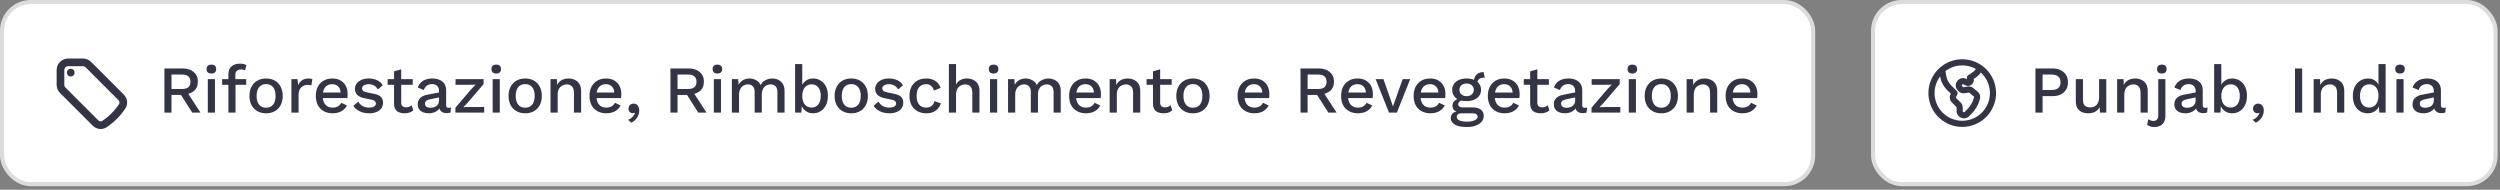 <svg width="448" height="34" viewBox="0 0 448 34" fill="none" xmlns="http://www.w3.org/2000/svg">
<rect x="0" y="0" width="448" height="34" fill="#808080" stroke="none"/>
<rect x="0.367" y="0.367" width="324.551" height="32.633" rx="5.143" fill="white"/>
<rect x="0.367" y="0.367" width="324.551" height="32.633" rx="5.143" stroke="#DCDCDC" stroke-width="0.735"/>
<path d="M14.858 11.174H12.214C11.849 11.174 11.499 11.319 11.24 11.577C10.982 11.836 10.837 12.186 10.837 12.551V15.195C10.837 15.561 10.982 15.912 11.24 16.169L17.106 22.035C17.534 22.463 18.196 22.569 18.703 22.237C19.977 21.403 21.066 20.314 21.9 19.04C22.232 18.533 22.126 17.871 21.698 17.443L15.833 11.578C15.705 11.45 15.553 11.348 15.386 11.279C15.219 11.21 15.039 11.174 14.858 11.174Z" stroke="#343447" stroke-width="1.378" stroke-linecap="round" stroke-linejoin="round"/>
<path d="M12.674 13.01H12.679V13.015H12.674V13.01Z" stroke="#343447" stroke-width="1.378" stroke-linecap="round" stroke-linejoin="round"/>
<path d="M32.69 12.264C33.538 12.264 34.21 12.476 34.706 12.9C35.21 13.324 35.462 13.896 35.462 14.616C35.462 15.36 35.21 15.936 34.706 16.344C34.21 16.744 33.538 16.944 32.69 16.944L32.57 17.016H30.734V20.184H29.462V12.264H32.69ZM32.594 15.948C33.114 15.948 33.498 15.844 33.746 15.636C34.002 15.42 34.13 15.092 34.13 14.652C34.13 14.22 34.002 13.896 33.746 13.68C33.498 13.464 33.114 13.356 32.594 13.356H30.734V15.948H32.594ZM33.35 16.212L35.93 20.184H34.454L32.246 16.716L33.35 16.212ZM37.886 13.176C37.606 13.176 37.39 13.108 37.238 12.972C37.094 12.828 37.022 12.628 37.022 12.372C37.022 12.116 37.094 11.92 37.238 11.784C37.39 11.648 37.606 11.58 37.886 11.58C38.158 11.58 38.366 11.648 38.51 11.784C38.662 11.92 38.738 12.116 38.738 12.372C38.738 12.628 38.662 12.828 38.51 12.972C38.366 13.108 38.158 13.176 37.886 13.176ZM38.522 14.184V20.184H37.238V14.184H38.522ZM43.015 11.4C43.263 11.4 43.487 11.428 43.687 11.484C43.895 11.532 44.051 11.6 44.155 11.688L43.915 12.612C43.827 12.556 43.727 12.516 43.615 12.492C43.503 12.46 43.375 12.444 43.231 12.444C42.903 12.444 42.643 12.52 42.451 12.672C42.267 12.824 42.175 13.072 42.175 13.416V14.292L42.211 14.616V20.184H40.927V13.32C40.927 13.016 40.971 12.744 41.059 12.504C41.155 12.264 41.295 12.064 41.479 11.904C41.663 11.736 41.883 11.612 42.139 11.532C42.403 11.444 42.695 11.4 43.015 11.4ZM44.119 14.184V15.192H39.799V14.184H44.119ZM47.691 14.064C48.275 14.064 48.791 14.188 49.239 14.436C49.687 14.684 50.035 15.044 50.282 15.516C50.538 15.98 50.666 16.536 50.666 17.184C50.666 17.832 50.538 18.392 50.282 18.864C50.035 19.328 49.687 19.684 49.239 19.932C48.791 20.18 48.275 20.304 47.691 20.304C47.106 20.304 46.59 20.18 46.142 19.932C45.694 19.684 45.343 19.328 45.087 18.864C44.831 18.392 44.703 17.832 44.703 17.184C44.703 16.536 44.831 15.98 45.087 15.516C45.343 15.044 45.694 14.684 46.142 14.436C46.59 14.188 47.106 14.064 47.691 14.064ZM47.691 15.072C47.331 15.072 47.023 15.156 46.767 15.324C46.519 15.484 46.327 15.72 46.191 16.032C46.054 16.344 45.986 16.728 45.986 17.184C45.986 17.632 46.054 18.016 46.191 18.336C46.327 18.648 46.519 18.888 46.767 19.056C47.023 19.216 47.331 19.296 47.691 19.296C48.05 19.296 48.355 19.216 48.602 19.056C48.85 18.888 49.042 18.648 49.178 18.336C49.315 18.016 49.383 17.632 49.383 17.184C49.383 16.728 49.315 16.344 49.178 16.032C49.042 15.72 48.85 15.484 48.602 15.324C48.355 15.156 48.05 15.072 47.691 15.072ZM52.222 20.184V14.184H53.314L53.434 15.264C53.594 14.872 53.83 14.576 54.142 14.376C54.462 14.168 54.854 14.064 55.318 14.064C55.438 14.064 55.558 14.076 55.678 14.1C55.798 14.116 55.898 14.144 55.978 14.184L55.798 15.312C55.71 15.28 55.61 15.256 55.498 15.24C55.394 15.216 55.25 15.204 55.066 15.204C54.818 15.204 54.574 15.272 54.334 15.408C54.094 15.536 53.894 15.732 53.734 15.996C53.582 16.26 53.506 16.596 53.506 17.004V20.184H52.222ZM59.618 20.304C59.018 20.304 58.49 20.18 58.034 19.932C57.578 19.684 57.222 19.328 56.966 18.864C56.718 18.392 56.594 17.832 56.594 17.184C56.594 16.536 56.718 15.98 56.966 15.516C57.222 15.044 57.574 14.684 58.022 14.436C58.47 14.188 58.978 14.064 59.546 14.064C60.13 14.064 60.626 14.184 61.034 14.424C61.442 14.664 61.754 14.992 61.97 15.408C62.186 15.824 62.294 16.296 62.294 16.824C62.294 16.968 62.29 17.104 62.282 17.232C62.274 17.36 62.262 17.472 62.246 17.568H57.422V16.584H61.682L61.046 16.776C61.046 16.232 60.91 15.816 60.638 15.528C60.366 15.232 59.994 15.084 59.522 15.084C59.178 15.084 58.878 15.164 58.622 15.324C58.366 15.484 58.17 15.724 58.034 16.044C57.898 16.356 57.83 16.74 57.83 17.196C57.83 17.644 57.902 18.024 58.046 18.336C58.19 18.648 58.394 18.884 58.658 19.044C58.922 19.204 59.234 19.284 59.594 19.284C59.994 19.284 60.318 19.208 60.566 19.056C60.814 18.904 61.01 18.692 61.154 18.42L62.174 18.9C62.03 19.188 61.834 19.44 61.586 19.656C61.346 19.864 61.058 20.024 60.722 20.136C60.386 20.248 60.018 20.304 59.618 20.304ZM66.136 20.304C65.536 20.304 64.988 20.188 64.492 19.956C63.996 19.724 63.604 19.396 63.316 18.972L64.204 18.204C64.38 18.532 64.632 18.796 64.96 18.996C65.296 19.188 65.696 19.284 66.16 19.284C66.528 19.284 66.82 19.22 67.036 19.092C67.252 18.964 67.36 18.784 67.36 18.552C67.36 18.4 67.308 18.268 67.204 18.156C67.108 18.036 66.92 17.944 66.64 17.88L65.38 17.616C64.74 17.488 64.284 17.284 64.012 17.004C63.74 16.716 63.604 16.352 63.604 15.912C63.604 15.584 63.7 15.28 63.892 15C64.084 14.72 64.364 14.496 64.732 14.328C65.108 14.152 65.556 14.064 66.076 14.064C66.676 14.064 67.188 14.172 67.612 14.388C68.036 14.596 68.36 14.896 68.584 15.288L67.696 16.032C67.544 15.712 67.32 15.476 67.024 15.324C66.728 15.164 66.42 15.084 66.1 15.084C65.844 15.084 65.624 15.116 65.44 15.18C65.256 15.244 65.116 15.332 65.02 15.444C64.924 15.556 64.876 15.688 64.876 15.84C64.876 16 64.936 16.14 65.056 16.26C65.176 16.38 65.392 16.472 65.704 16.536L67.072 16.824C67.648 16.936 68.052 17.128 68.284 17.4C68.524 17.664 68.644 17.988 68.644 18.372C68.644 18.756 68.544 19.096 68.344 19.392C68.144 19.68 67.856 19.904 67.48 20.064C67.104 20.224 66.656 20.304 66.136 20.304ZM71.899 12.42V18.384C71.899 18.68 71.975 18.896 72.127 19.032C72.287 19.168 72.499 19.236 72.763 19.236C72.979 19.236 73.167 19.204 73.327 19.14C73.487 19.068 73.635 18.972 73.771 18.852L74.059 19.788C73.875 19.948 73.647 20.076 73.375 20.172C73.111 20.26 72.815 20.304 72.487 20.304C72.143 20.304 71.827 20.248 71.539 20.136C71.251 20.024 71.027 19.844 70.867 19.596C70.707 19.34 70.623 19.008 70.615 18.6V12.78L71.899 12.42ZM73.963 14.184V15.192H69.463V14.184H73.963ZM78.676 16.332C78.676 15.932 78.564 15.624 78.34 15.408C78.124 15.184 77.824 15.072 77.44 15.072C77.08 15.072 76.772 15.156 76.516 15.324C76.26 15.492 76.072 15.764 75.952 16.14L74.872 15.684C75.024 15.196 75.32 14.804 75.76 14.508C76.208 14.212 76.784 14.064 77.488 14.064C77.968 14.064 78.392 14.144 78.76 14.304C79.128 14.456 79.416 14.688 79.624 15C79.84 15.312 79.948 15.712 79.948 16.2V18.876C79.948 19.172 80.096 19.32 80.392 19.32C80.536 19.32 80.676 19.3 80.812 19.26L80.74 20.148C80.556 20.236 80.324 20.28 80.044 20.28C79.788 20.28 79.556 20.236 79.348 20.148C79.148 20.052 78.988 19.912 78.868 19.728C78.756 19.536 78.7 19.3 78.7 19.02V18.936L78.964 18.924C78.892 19.236 78.744 19.496 78.52 19.704C78.296 19.904 78.036 20.056 77.74 20.16C77.444 20.256 77.144 20.304 76.84 20.304C76.464 20.304 76.124 20.244 75.82 20.124C75.524 20.004 75.288 19.824 75.112 19.584C74.944 19.336 74.86 19.032 74.86 18.672C74.86 18.224 75.004 17.856 75.292 17.568C75.588 17.28 76.004 17.084 76.54 16.98L78.868 16.524L78.856 17.424L77.164 17.772C76.828 17.836 76.576 17.928 76.408 18.048C76.24 18.168 76.156 18.344 76.156 18.576C76.156 18.8 76.24 18.98 76.408 19.116C76.584 19.244 76.816 19.308 77.104 19.308C77.304 19.308 77.496 19.284 77.68 19.236C77.872 19.188 78.044 19.112 78.196 19.008C78.348 18.896 78.464 18.756 78.544 18.588C78.632 18.412 78.676 18.204 78.676 17.964V16.332ZM81.608 20.184V19.296L84.512 15.912L85.244 15.168L84.2 15.192H81.632V14.184H86.66V15.072L83.756 18.456L83.036 19.2L84.176 19.176H86.768V20.184H81.608ZM88.932 13.176C88.652 13.176 88.436 13.108 88.284 12.972C88.14 12.828 88.068 12.628 88.068 12.372C88.068 12.116 88.14 11.92 88.284 11.784C88.436 11.648 88.652 11.58 88.932 11.58C89.204 11.58 89.412 11.648 89.556 11.784C89.708 11.92 89.784 12.116 89.784 12.372C89.784 12.628 89.708 12.828 89.556 12.972C89.412 13.108 89.204 13.176 88.932 13.176ZM89.568 14.184V20.184H88.284V14.184H89.568ZM94.121 14.064C94.705 14.064 95.221 14.188 95.669 14.436C96.117 14.684 96.465 15.044 96.713 15.516C96.969 15.98 97.097 16.536 97.097 17.184C97.097 17.832 96.969 18.392 96.713 18.864C96.465 19.328 96.117 19.684 95.669 19.932C95.221 20.18 94.705 20.304 94.121 20.304C93.537 20.304 93.021 20.18 92.573 19.932C92.125 19.684 91.773 19.328 91.517 18.864C91.261 18.392 91.133 17.832 91.133 17.184C91.133 16.536 91.261 15.98 91.517 15.516C91.773 15.044 92.125 14.684 92.573 14.436C93.021 14.188 93.537 14.064 94.121 14.064ZM94.121 15.072C93.761 15.072 93.453 15.156 93.197 15.324C92.949 15.484 92.757 15.72 92.621 16.032C92.485 16.344 92.417 16.728 92.417 17.184C92.417 17.632 92.485 18.016 92.621 18.336C92.757 18.648 92.949 18.888 93.197 19.056C93.453 19.216 93.761 19.296 94.121 19.296C94.481 19.296 94.785 19.216 95.033 19.056C95.281 18.888 95.473 18.648 95.609 18.336C95.745 18.016 95.813 17.632 95.813 17.184C95.813 16.728 95.745 16.344 95.609 16.032C95.473 15.72 95.281 15.484 95.033 15.324C94.785 15.156 94.481 15.072 94.121 15.072ZM98.652 20.184V14.184H99.792L99.876 15.744L99.708 15.576C99.82 15.232 99.98 14.948 100.188 14.724C100.404 14.492 100.656 14.324 100.944 14.22C101.24 14.116 101.552 14.064 101.88 14.064C102.304 14.064 102.684 14.148 103.02 14.316C103.364 14.476 103.636 14.72 103.836 15.048C104.036 15.376 104.136 15.792 104.136 16.296V20.184H102.852V16.692C102.852 16.1 102.728 15.692 102.48 15.468C102.24 15.236 101.936 15.12 101.568 15.12C101.304 15.12 101.048 15.184 100.8 15.312C100.552 15.432 100.344 15.628 100.176 15.9C100.016 16.172 99.936 16.536 99.936 16.992V20.184H98.652ZM108.662 20.304C108.062 20.304 107.534 20.18 107.078 19.932C106.622 19.684 106.266 19.328 106.01 18.864C105.762 18.392 105.638 17.832 105.638 17.184C105.638 16.536 105.762 15.98 106.01 15.516C106.266 15.044 106.618 14.684 107.066 14.436C107.514 14.188 108.022 14.064 108.59 14.064C109.174 14.064 109.67 14.184 110.078 14.424C110.486 14.664 110.798 14.992 111.014 15.408C111.23 15.824 111.338 16.296 111.338 16.824C111.338 16.968 111.334 17.104 111.326 17.232C111.318 17.36 111.306 17.472 111.29 17.568H106.466V16.584H110.726L110.09 16.776C110.09 16.232 109.954 15.816 109.682 15.528C109.41 15.232 109.038 15.084 108.566 15.084C108.222 15.084 107.922 15.164 107.666 15.324C107.41 15.484 107.214 15.724 107.078 16.044C106.942 16.356 106.874 16.74 106.874 17.196C106.874 17.644 106.946 18.024 107.09 18.336C107.234 18.648 107.438 18.884 107.702 19.044C107.966 19.204 108.278 19.284 108.638 19.284C109.038 19.284 109.362 19.208 109.61 19.056C109.858 18.904 110.054 18.692 110.198 18.42L111.218 18.9C111.074 19.188 110.878 19.44 110.63 19.656C110.39 19.864 110.102 20.024 109.766 20.136C109.43 20.248 109.062 20.304 108.662 20.304ZM113.535 18.564C113.759 18.564 113.943 18.62 114.087 18.732C114.239 18.836 114.355 18.984 114.435 19.176C114.515 19.36 114.555 19.572 114.555 19.812C114.555 20.108 114.499 20.392 114.387 20.664C114.275 20.944 114.111 21.196 113.895 21.42C113.687 21.652 113.435 21.84 113.139 21.984L112.539 21.468C112.755 21.388 112.947 21.284 113.115 21.156C113.283 21.028 113.423 20.884 113.535 20.724C113.655 20.564 113.739 20.4 113.787 20.232L113.739 20.208C113.699 20.232 113.651 20.252 113.595 20.268C113.547 20.284 113.475 20.292 113.379 20.292C113.267 20.292 113.151 20.26 113.031 20.196C112.919 20.14 112.823 20.052 112.743 19.932C112.663 19.812 112.623 19.656 112.623 19.464C112.623 19.288 112.663 19.132 112.743 18.996C112.831 18.86 112.943 18.756 113.079 18.684C113.215 18.604 113.367 18.564 113.535 18.564ZM123.371 12.264C124.219 12.264 124.891 12.476 125.387 12.9C125.891 13.324 126.143 13.896 126.143 14.616C126.143 15.36 125.891 15.936 125.387 16.344C124.891 16.744 124.219 16.944 123.371 16.944L123.251 17.016H121.415V20.184H120.143V12.264H123.371ZM123.275 15.948C123.795 15.948 124.179 15.844 124.427 15.636C124.683 15.42 124.811 15.092 124.811 14.652C124.811 14.22 124.683 13.896 124.427 13.68C124.179 13.464 123.795 13.356 123.275 13.356H121.415V15.948H123.275ZM124.031 16.212L126.611 20.184H125.135L122.927 16.716L124.031 16.212ZM128.566 13.176C128.286 13.176 128.07 13.108 127.918 12.972C127.774 12.828 127.702 12.628 127.702 12.372C127.702 12.116 127.774 11.92 127.918 11.784C128.07 11.648 128.286 11.58 128.566 11.58C128.838 11.58 129.046 11.648 129.19 11.784C129.342 11.92 129.418 12.116 129.418 12.372C129.418 12.628 129.342 12.828 129.19 12.972C129.046 13.108 128.838 13.176 128.566 13.176ZM129.202 14.184V20.184H127.918V14.184H129.202ZM131.151 20.184V14.184H132.291L132.351 15.192C132.559 14.808 132.835 14.524 133.179 14.34C133.531 14.156 133.903 14.064 134.295 14.064C134.727 14.064 135.123 14.164 135.483 14.364C135.851 14.556 136.127 14.848 136.311 15.24C136.439 14.976 136.615 14.756 136.839 14.58C137.063 14.404 137.311 14.276 137.583 14.196C137.855 14.108 138.123 14.064 138.387 14.064C138.771 14.064 139.131 14.144 139.467 14.304C139.803 14.464 140.075 14.708 140.283 15.036C140.491 15.364 140.595 15.784 140.595 16.296V20.184H139.311V16.5C139.311 16.012 139.195 15.66 138.963 15.444C138.731 15.228 138.435 15.12 138.075 15.12C137.795 15.12 137.535 15.188 137.295 15.324C137.063 15.46 136.875 15.664 136.731 15.936C136.587 16.2 136.515 16.528 136.515 16.92V20.184H135.231V16.5C135.231 16.012 135.115 15.66 134.883 15.444C134.651 15.228 134.355 15.12 133.995 15.12C133.755 15.12 133.515 15.184 133.275 15.312C133.035 15.44 132.835 15.64 132.675 15.912C132.515 16.184 132.435 16.544 132.435 16.992V20.184H131.151ZM145.698 20.304C145.346 20.304 145.022 20.236 144.726 20.1C144.438 19.964 144.194 19.776 143.994 19.536C143.794 19.288 143.646 19.012 143.55 18.708L143.706 18.504L143.61 20.184H142.482V11.484H143.766V15.696L143.622 15.492C143.774 15.076 144.034 14.736 144.402 14.472C144.77 14.2 145.214 14.064 145.734 14.064C146.214 14.064 146.654 14.188 147.054 14.436C147.462 14.684 147.782 15.04 148.014 15.504C148.246 15.968 148.362 16.532 148.362 17.196C148.362 17.844 148.242 18.4 148.002 18.864C147.77 19.328 147.45 19.684 147.042 19.932C146.642 20.18 146.194 20.304 145.698 20.304ZM145.422 19.272C145.942 19.272 146.346 19.088 146.634 18.72C146.93 18.344 147.078 17.832 147.078 17.184C147.078 16.536 146.934 16.028 146.646 15.66C146.358 15.292 145.954 15.108 145.434 15.108C145.098 15.108 144.806 15.196 144.558 15.372C144.31 15.54 144.114 15.78 143.97 16.092C143.834 16.404 143.766 16.776 143.766 17.208C143.766 17.632 143.834 18 143.97 18.312C144.106 18.616 144.298 18.852 144.546 19.02C144.802 19.188 145.094 19.272 145.422 19.272ZM152.549 14.064C153.133 14.064 153.649 14.188 154.097 14.436C154.545 14.684 154.893 15.044 155.141 15.516C155.397 15.98 155.525 16.536 155.525 17.184C155.525 17.832 155.397 18.392 155.141 18.864C154.893 19.328 154.545 19.684 154.097 19.932C153.649 20.18 153.133 20.304 152.549 20.304C151.965 20.304 151.449 20.18 151.001 19.932C150.553 19.684 150.201 19.328 149.945 18.864C149.689 18.392 149.561 17.832 149.561 17.184C149.561 16.536 149.689 15.98 149.945 15.516C150.201 15.044 150.553 14.684 151.001 14.436C151.449 14.188 151.965 14.064 152.549 14.064ZM152.549 15.072C152.189 15.072 151.881 15.156 151.625 15.324C151.377 15.484 151.185 15.72 151.049 16.032C150.913 16.344 150.845 16.728 150.845 17.184C150.845 17.632 150.913 18.016 151.049 18.336C151.185 18.648 151.377 18.888 151.625 19.056C151.881 19.216 152.189 19.296 152.549 19.296C152.909 19.296 153.213 19.216 153.461 19.056C153.709 18.888 153.901 18.648 154.037 18.336C154.173 18.016 154.241 17.632 154.241 17.184C154.241 16.728 154.173 16.344 154.037 16.032C153.901 15.72 153.709 15.484 153.461 15.324C153.213 15.156 152.909 15.072 152.549 15.072ZM159.361 20.304C158.761 20.304 158.213 20.188 157.717 19.956C157.221 19.724 156.829 19.396 156.541 18.972L157.429 18.204C157.605 18.532 157.857 18.796 158.185 18.996C158.521 19.188 158.921 19.284 159.385 19.284C159.753 19.284 160.045 19.22 160.261 19.092C160.477 18.964 160.585 18.784 160.585 18.552C160.585 18.4 160.533 18.268 160.429 18.156C160.333 18.036 160.145 17.944 159.865 17.88L158.605 17.616C157.965 17.488 157.509 17.284 157.237 17.004C156.965 16.716 156.829 16.352 156.829 15.912C156.829 15.584 156.925 15.28 157.117 15C157.309 14.72 157.589 14.496 157.957 14.328C158.333 14.152 158.781 14.064 159.301 14.064C159.901 14.064 160.413 14.172 160.837 14.388C161.261 14.596 161.585 14.896 161.809 15.288L160.921 16.032C160.769 15.712 160.545 15.476 160.249 15.324C159.953 15.164 159.645 15.084 159.325 15.084C159.069 15.084 158.849 15.116 158.665 15.18C158.481 15.244 158.341 15.332 158.245 15.444C158.149 15.556 158.101 15.688 158.101 15.84C158.101 16 158.161 16.14 158.281 16.26C158.401 16.38 158.617 16.472 158.929 16.536L160.297 16.824C160.873 16.936 161.277 17.128 161.509 17.4C161.749 17.664 161.869 17.988 161.869 18.372C161.869 18.756 161.769 19.096 161.569 19.392C161.369 19.68 161.081 19.904 160.705 20.064C160.329 20.224 159.881 20.304 159.361 20.304ZM165.953 14.064C166.433 14.064 166.841 14.136 167.177 14.28C167.521 14.416 167.809 14.612 168.041 14.868C168.273 15.124 168.449 15.416 168.569 15.744L167.357 16.224C167.253 15.856 167.085 15.576 166.853 15.384C166.629 15.184 166.333 15.084 165.965 15.084C165.605 15.084 165.297 15.168 165.041 15.336C164.785 15.496 164.589 15.732 164.453 16.044C164.325 16.356 164.261 16.74 164.261 17.196C164.261 17.644 164.329 18.024 164.465 18.336C164.601 18.648 164.797 18.884 165.053 19.044C165.309 19.204 165.613 19.284 165.965 19.284C166.237 19.284 166.473 19.24 166.673 19.152C166.873 19.056 167.037 18.924 167.165 18.756C167.301 18.58 167.393 18.368 167.441 18.12L168.605 18.516C168.493 18.876 168.317 19.192 168.077 19.464C167.845 19.728 167.553 19.936 167.201 20.088C166.849 20.232 166.445 20.304 165.989 20.304C165.397 20.304 164.873 20.18 164.417 19.932C163.961 19.684 163.605 19.328 163.349 18.864C163.101 18.392 162.977 17.832 162.977 17.184C162.977 16.536 163.101 15.98 163.349 15.516C163.605 15.044 163.957 14.684 164.405 14.436C164.861 14.188 165.377 14.064 165.953 14.064ZM170.039 20.184V11.484H171.323V15.144C171.523 14.768 171.791 14.496 172.127 14.328C172.471 14.152 172.851 14.064 173.267 14.064C173.691 14.064 174.071 14.148 174.407 14.316C174.751 14.476 175.023 14.72 175.223 15.048C175.423 15.376 175.523 15.792 175.523 16.296V20.184H174.239V16.704C174.239 16.112 174.115 15.7 173.867 15.468C173.627 15.236 173.323 15.12 172.955 15.12C172.699 15.12 172.443 15.184 172.187 15.312C171.939 15.432 171.731 15.632 171.563 15.912C171.403 16.184 171.323 16.552 171.323 17.016V20.184H170.039ZM178.057 13.176C177.777 13.176 177.561 13.108 177.409 12.972C177.265 12.828 177.193 12.628 177.193 12.372C177.193 12.116 177.265 11.92 177.409 11.784C177.561 11.648 177.777 11.58 178.057 11.58C178.329 11.58 178.537 11.648 178.681 11.784C178.833 11.92 178.909 12.116 178.909 12.372C178.909 12.628 178.833 12.828 178.681 12.972C178.537 13.108 178.329 13.176 178.057 13.176ZM178.693 14.184V20.184H177.409V14.184H178.693ZM180.642 20.184V14.184H181.782L181.842 15.192C182.05 14.808 182.326 14.524 182.67 14.34C183.022 14.156 183.394 14.064 183.786 14.064C184.218 14.064 184.614 14.164 184.974 14.364C185.342 14.556 185.618 14.848 185.802 15.24C185.93 14.976 186.106 14.756 186.33 14.58C186.554 14.404 186.802 14.276 187.074 14.196C187.346 14.108 187.614 14.064 187.878 14.064C188.262 14.064 188.622 14.144 188.958 14.304C189.294 14.464 189.566 14.708 189.774 15.036C189.982 15.364 190.086 15.784 190.086 16.296V20.184H188.802V16.5C188.802 16.012 188.686 15.66 188.454 15.444C188.222 15.228 187.926 15.12 187.566 15.12C187.286 15.12 187.026 15.188 186.786 15.324C186.554 15.46 186.366 15.664 186.222 15.936C186.078 16.2 186.006 16.528 186.006 16.92V20.184H184.722V16.5C184.722 16.012 184.606 15.66 184.374 15.444C184.142 15.228 183.846 15.12 183.486 15.12C183.246 15.12 183.006 15.184 182.766 15.312C182.526 15.44 182.326 15.64 182.166 15.912C182.006 16.184 181.926 16.544 181.926 16.992V20.184H180.642ZM194.612 20.304C194.012 20.304 193.484 20.18 193.028 19.932C192.572 19.684 192.216 19.328 191.96 18.864C191.712 18.392 191.588 17.832 191.588 17.184C191.588 16.536 191.712 15.98 191.96 15.516C192.216 15.044 192.568 14.684 193.016 14.436C193.464 14.188 193.972 14.064 194.54 14.064C195.124 14.064 195.62 14.184 196.028 14.424C196.436 14.664 196.748 14.992 196.964 15.408C197.18 15.824 197.288 16.296 197.288 16.824C197.288 16.968 197.284 17.104 197.276 17.232C197.268 17.36 197.256 17.472 197.24 17.568H192.416V16.584H196.676L196.04 16.776C196.04 16.232 195.904 15.816 195.632 15.528C195.36 15.232 194.988 15.084 194.516 15.084C194.172 15.084 193.872 15.164 193.616 15.324C193.36 15.484 193.164 15.724 193.028 16.044C192.892 16.356 192.824 16.74 192.824 17.196C192.824 17.644 192.896 18.024 193.04 18.336C193.184 18.648 193.388 18.884 193.652 19.044C193.916 19.204 194.228 19.284 194.588 19.284C194.988 19.284 195.312 19.208 195.56 19.056C195.808 18.904 196.004 18.692 196.148 18.42L197.168 18.9C197.024 19.188 196.828 19.44 196.58 19.656C196.34 19.864 196.052 20.024 195.716 20.136C195.38 20.248 195.012 20.304 194.612 20.304ZM198.85 20.184V14.184H199.99L200.074 15.744L199.906 15.576C200.018 15.232 200.178 14.948 200.386 14.724C200.602 14.492 200.854 14.324 201.142 14.22C201.438 14.116 201.75 14.064 202.078 14.064C202.502 14.064 202.882 14.148 203.218 14.316C203.562 14.476 203.834 14.72 204.034 15.048C204.234 15.376 204.334 15.792 204.334 16.296V20.184H203.05V16.692C203.05 16.1 202.926 15.692 202.678 15.468C202.438 15.236 202.134 15.12 201.766 15.12C201.502 15.12 201.246 15.184 200.998 15.312C200.75 15.432 200.542 15.628 200.374 15.9C200.214 16.172 200.134 16.536 200.134 16.992V20.184H198.85ZM207.901 12.42V18.384C207.901 18.68 207.977 18.896 208.129 19.032C208.289 19.168 208.501 19.236 208.765 19.236C208.981 19.236 209.169 19.204 209.329 19.14C209.489 19.068 209.637 18.972 209.773 18.852L210.061 19.788C209.877 19.948 209.649 20.076 209.377 20.172C209.113 20.26 208.817 20.304 208.489 20.304C208.145 20.304 207.829 20.248 207.541 20.136C207.253 20.024 207.029 19.844 206.869 19.596C206.709 19.34 206.625 19.008 206.617 18.6V12.78L207.901 12.42ZM209.965 14.184V15.192H205.465V14.184H209.965ZM213.779 14.064C214.363 14.064 214.879 14.188 215.327 14.436C215.775 14.684 216.123 15.044 216.371 15.516C216.627 15.98 216.755 16.536 216.755 17.184C216.755 17.832 216.627 18.392 216.371 18.864C216.123 19.328 215.775 19.684 215.327 19.932C214.879 20.18 214.363 20.304 213.779 20.304C213.195 20.304 212.679 20.18 212.231 19.932C211.783 19.684 211.431 19.328 211.175 18.864C210.919 18.392 210.791 17.832 210.791 17.184C210.791 16.536 210.919 15.98 211.175 15.516C211.431 15.044 211.783 14.684 212.231 14.436C212.679 14.188 213.195 14.064 213.779 14.064ZM213.779 15.072C213.419 15.072 213.111 15.156 212.855 15.324C212.607 15.484 212.415 15.72 212.279 16.032C212.143 16.344 212.075 16.728 212.075 17.184C212.075 17.632 212.143 18.016 212.279 18.336C212.415 18.648 212.607 18.888 212.855 19.056C213.111 19.216 213.419 19.296 213.779 19.296C214.139 19.296 214.443 19.216 214.691 19.056C214.939 18.888 215.131 18.648 215.267 18.336C215.403 18.016 215.471 17.632 215.471 17.184C215.471 16.728 215.403 16.344 215.267 16.032C215.131 15.72 214.939 15.484 214.691 15.324C214.443 15.156 214.139 15.072 213.779 15.072ZM224.793 20.304C224.193 20.304 223.665 20.18 223.209 19.932C222.753 19.684 222.397 19.328 222.141 18.864C221.893 18.392 221.769 17.832 221.769 17.184C221.769 16.536 221.893 15.98 222.141 15.516C222.397 15.044 222.749 14.684 223.197 14.436C223.645 14.188 224.153 14.064 224.721 14.064C225.305 14.064 225.801 14.184 226.209 14.424C226.617 14.664 226.929 14.992 227.145 15.408C227.361 15.824 227.469 16.296 227.469 16.824C227.469 16.968 227.465 17.104 227.457 17.232C227.449 17.36 227.437 17.472 227.421 17.568H222.597V16.584H226.857L226.221 16.776C226.221 16.232 226.085 15.816 225.813 15.528C225.541 15.232 225.169 15.084 224.697 15.084C224.353 15.084 224.053 15.164 223.797 15.324C223.541 15.484 223.345 15.724 223.209 16.044C223.073 16.356 223.005 16.74 223.005 17.196C223.005 17.644 223.077 18.024 223.221 18.336C223.365 18.648 223.569 18.884 223.833 19.044C224.097 19.204 224.409 19.284 224.769 19.284C225.169 19.284 225.493 19.208 225.741 19.056C225.989 18.904 226.185 18.692 226.329 18.42L227.349 18.9C227.205 19.188 227.009 19.44 226.761 19.656C226.521 19.864 226.233 20.024 225.897 20.136C225.561 20.248 225.193 20.304 224.793 20.304ZM236.28 12.264C237.128 12.264 237.8 12.476 238.296 12.9C238.8 13.324 239.052 13.896 239.052 14.616C239.052 15.36 238.8 15.936 238.296 16.344C237.8 16.744 237.128 16.944 236.28 16.944L236.16 17.016H234.324V20.184H233.052V12.264H236.28ZM236.184 15.948C236.704 15.948 237.088 15.844 237.336 15.636C237.592 15.42 237.72 15.092 237.72 14.652C237.72 14.22 237.592 13.896 237.336 13.68C237.088 13.464 236.704 13.356 236.184 13.356H234.324V15.948H236.184ZM236.94 16.212L239.52 20.184H238.044L235.836 16.716L236.94 16.212ZM243.351 20.304C242.751 20.304 242.223 20.18 241.767 19.932C241.311 19.684 240.955 19.328 240.699 18.864C240.451 18.392 240.327 17.832 240.327 17.184C240.327 16.536 240.451 15.98 240.699 15.516C240.955 15.044 241.307 14.684 241.755 14.436C242.203 14.188 242.711 14.064 243.279 14.064C243.863 14.064 244.359 14.184 244.767 14.424C245.175 14.664 245.487 14.992 245.703 15.408C245.919 15.824 246.027 16.296 246.027 16.824C246.027 16.968 246.023 17.104 246.015 17.232C246.007 17.36 245.995 17.472 245.979 17.568H241.155V16.584H245.415L244.779 16.776C244.779 16.232 244.643 15.816 244.371 15.528C244.099 15.232 243.727 15.084 243.255 15.084C242.911 15.084 242.611 15.164 242.355 15.324C242.099 15.484 241.903 15.724 241.767 16.044C241.631 16.356 241.563 16.74 241.563 17.196C241.563 17.644 241.635 18.024 241.779 18.336C241.923 18.648 242.127 18.884 242.391 19.044C242.655 19.204 242.967 19.284 243.327 19.284C243.727 19.284 244.051 19.208 244.299 19.056C244.547 18.904 244.743 18.692 244.887 18.42L245.907 18.9C245.763 19.188 245.567 19.44 245.319 19.656C245.079 19.864 244.791 20.024 244.455 20.136C244.119 20.248 243.751 20.304 243.351 20.304ZM251.361 14.184H252.705L250.317 20.184H248.913L246.513 14.184H247.917L249.621 19.068L251.361 14.184ZM256.344 20.304C255.744 20.304 255.216 20.18 254.76 19.932C254.304 19.684 253.948 19.328 253.692 18.864C253.444 18.392 253.32 17.832 253.32 17.184C253.32 16.536 253.444 15.98 253.692 15.516C253.948 15.044 254.3 14.684 254.748 14.436C255.196 14.188 255.704 14.064 256.272 14.064C256.856 14.064 257.352 14.184 257.76 14.424C258.168 14.664 258.48 14.992 258.696 15.408C258.912 15.824 259.02 16.296 259.02 16.824C259.02 16.968 259.016 17.104 259.008 17.232C259 17.36 258.988 17.472 258.972 17.568H254.148V16.584H258.408L257.772 16.776C257.772 16.232 257.636 15.816 257.364 15.528C257.092 15.232 256.72 15.084 256.248 15.084C255.904 15.084 255.604 15.164 255.348 15.324C255.092 15.484 254.896 15.724 254.76 16.044C254.624 16.356 254.556 16.74 254.556 17.196C254.556 17.644 254.628 18.024 254.772 18.336C254.916 18.648 255.12 18.884 255.384 19.044C255.648 19.204 255.96 19.284 256.32 19.284C256.72 19.284 257.044 19.208 257.292 19.056C257.54 18.904 257.736 18.692 257.88 18.42L258.9 18.9C258.756 19.188 258.56 19.44 258.312 19.656C258.072 19.864 257.784 20.024 257.448 20.136C257.112 20.248 256.744 20.304 256.344 20.304ZM265.862 12.924L266.066 13.932C266.042 13.932 266.018 13.932 265.994 13.932C265.97 13.924 265.946 13.92 265.922 13.92C265.538 13.92 265.246 14.004 265.046 14.172C264.846 14.332 264.746 14.568 264.746 14.88L264.122 14.592C264.122 14.272 264.19 13.988 264.326 13.74C264.462 13.484 264.654 13.284 264.902 13.14C265.158 12.996 265.446 12.924 265.766 12.924C265.782 12.924 265.798 12.924 265.814 12.924C265.83 12.924 265.846 12.924 265.862 12.924ZM263.966 19.248C264.574 19.248 265.046 19.384 265.382 19.656C265.718 19.92 265.886 20.288 265.886 20.76C265.886 21.176 265.754 21.532 265.49 21.828C265.226 22.132 264.866 22.364 264.41 22.524C263.962 22.684 263.446 22.764 262.862 22.764C261.878 22.764 261.15 22.612 260.678 22.308C260.206 22.004 259.97 21.624 259.97 21.168C259.97 20.848 260.082 20.568 260.306 20.328C260.538 20.088 260.926 19.952 261.47 19.92L261.398 20.112C261.062 20.04 260.79 19.912 260.582 19.728C260.382 19.536 260.282 19.268 260.282 18.924C260.282 18.58 260.414 18.288 260.678 18.048C260.942 17.808 261.314 17.668 261.794 17.628L262.466 17.952H262.322C261.954 17.984 261.694 18.068 261.542 18.204C261.39 18.34 261.314 18.492 261.314 18.66C261.314 18.86 261.386 19.008 261.53 19.104C261.682 19.2 261.894 19.248 262.166 19.248H263.966ZM262.862 21.804C263.302 21.804 263.662 21.76 263.942 21.672C264.23 21.592 264.442 21.484 264.578 21.348C264.722 21.22 264.794 21.076 264.794 20.916C264.794 20.732 264.718 20.584 264.566 20.472C264.422 20.36 264.158 20.304 263.774 20.304H261.842C261.618 20.304 261.43 20.36 261.278 20.472C261.126 20.592 261.05 20.752 261.05 20.952C261.05 21.216 261.21 21.424 261.53 21.576C261.85 21.728 262.294 21.804 262.862 21.804ZM262.814 14.064C263.342 14.064 263.798 14.148 264.182 14.316C264.574 14.484 264.874 14.72 265.082 15.024C265.298 15.328 265.406 15.684 265.406 16.092C265.406 16.5 265.298 16.856 265.082 17.16C264.874 17.464 264.574 17.7 264.182 17.868C263.798 18.036 263.342 18.12 262.814 18.12C261.982 18.12 261.342 17.936 260.894 17.568C260.454 17.192 260.234 16.7 260.234 16.092C260.234 15.684 260.342 15.328 260.558 15.024C260.774 14.72 261.074 14.484 261.458 14.316C261.85 14.148 262.302 14.064 262.814 14.064ZM262.814 14.964C262.446 14.964 262.138 15.068 261.89 15.276C261.65 15.476 261.53 15.748 261.53 16.092C261.53 16.436 261.65 16.712 261.89 16.92C262.138 17.128 262.446 17.232 262.814 17.232C263.19 17.232 263.498 17.128 263.738 16.92C263.986 16.712 264.11 16.436 264.11 16.092C264.11 15.748 263.986 15.476 263.738 15.276C263.498 15.068 263.19 14.964 262.814 14.964ZM269.642 20.304C269.042 20.304 268.514 20.18 268.058 19.932C267.602 19.684 267.246 19.328 266.99 18.864C266.742 18.392 266.618 17.832 266.618 17.184C266.618 16.536 266.742 15.98 266.99 15.516C267.246 15.044 267.598 14.684 268.046 14.436C268.494 14.188 269.002 14.064 269.57 14.064C270.154 14.064 270.65 14.184 271.058 14.424C271.466 14.664 271.778 14.992 271.994 15.408C272.21 15.824 272.318 16.296 272.318 16.824C272.318 16.968 272.314 17.104 272.306 17.232C272.298 17.36 272.286 17.472 272.27 17.568H267.446V16.584H271.706L271.07 16.776C271.07 16.232 270.934 15.816 270.662 15.528C270.39 15.232 270.018 15.084 269.546 15.084C269.202 15.084 268.902 15.164 268.646 15.324C268.39 15.484 268.194 15.724 268.058 16.044C267.922 16.356 267.854 16.74 267.854 17.196C267.854 17.644 267.926 18.024 268.07 18.336C268.214 18.648 268.418 18.884 268.682 19.044C268.946 19.204 269.258 19.284 269.618 19.284C270.018 19.284 270.342 19.208 270.59 19.056C270.838 18.904 271.034 18.692 271.178 18.42L272.198 18.9C272.054 19.188 271.858 19.44 271.61 19.656C271.37 19.864 271.082 20.024 270.746 20.136C270.41 20.248 270.042 20.304 269.642 20.304ZM275.491 12.42V18.384C275.491 18.68 275.567 18.896 275.719 19.032C275.879 19.168 276.091 19.236 276.355 19.236C276.571 19.236 276.759 19.204 276.919 19.14C277.079 19.068 277.227 18.972 277.363 18.852L277.651 19.788C277.467 19.948 277.239 20.076 276.967 20.172C276.703 20.26 276.407 20.304 276.079 20.304C275.735 20.304 275.419 20.248 275.131 20.136C274.843 20.024 274.619 19.844 274.459 19.596C274.299 19.34 274.215 19.008 274.207 18.6V12.78L275.491 12.42ZM277.555 14.184V15.192H273.055V14.184H277.555ZM282.268 16.332C282.268 15.932 282.156 15.624 281.932 15.408C281.716 15.184 281.416 15.072 281.032 15.072C280.672 15.072 280.364 15.156 280.108 15.324C279.852 15.492 279.664 15.764 279.544 16.14L278.464 15.684C278.616 15.196 278.912 14.804 279.352 14.508C279.8 14.212 280.376 14.064 281.08 14.064C281.56 14.064 281.984 14.144 282.352 14.304C282.72 14.456 283.008 14.688 283.216 15C283.432 15.312 283.54 15.712 283.54 16.2V18.876C283.54 19.172 283.688 19.32 283.984 19.32C284.128 19.32 284.268 19.3 284.404 19.26L284.332 20.148C284.148 20.236 283.916 20.28 283.636 20.28C283.38 20.28 283.148 20.236 282.94 20.148C282.74 20.052 282.58 19.912 282.46 19.728C282.348 19.536 282.292 19.3 282.292 19.02V18.936L282.556 18.924C282.484 19.236 282.336 19.496 282.112 19.704C281.888 19.904 281.628 20.056 281.332 20.16C281.036 20.256 280.736 20.304 280.432 20.304C280.056 20.304 279.716 20.244 279.412 20.124C279.116 20.004 278.88 19.824 278.704 19.584C278.536 19.336 278.452 19.032 278.452 18.672C278.452 18.224 278.596 17.856 278.884 17.568C279.18 17.28 279.596 17.084 280.132 16.98L282.46 16.524L282.448 17.424L280.756 17.772C280.42 17.836 280.168 17.928 280 18.048C279.832 18.168 279.748 18.344 279.748 18.576C279.748 18.8 279.832 18.98 280 19.116C280.176 19.244 280.408 19.308 280.696 19.308C280.896 19.308 281.088 19.284 281.272 19.236C281.464 19.188 281.636 19.112 281.788 19.008C281.94 18.896 282.056 18.756 282.136 18.588C282.224 18.412 282.268 18.204 282.268 17.964V16.332ZM285.2 20.184V19.296L288.104 15.912L288.836 15.168L287.792 15.192H285.224V14.184H290.252V15.072L287.348 18.456L286.628 19.2L287.768 19.176H290.36V20.184H285.2ZM292.523 13.176C292.243 13.176 292.027 13.108 291.875 12.972C291.731 12.828 291.659 12.628 291.659 12.372C291.659 12.116 291.731 11.92 291.875 11.784C292.027 11.648 292.243 11.58 292.523 11.58C292.795 11.58 293.003 11.648 293.147 11.784C293.299 11.92 293.375 12.116 293.375 12.372C293.375 12.628 293.299 12.828 293.147 12.972C293.003 13.108 292.795 13.176 292.523 13.176ZM293.159 14.184V20.184H291.875V14.184H293.159ZM297.712 14.064C298.296 14.064 298.812 14.188 299.26 14.436C299.708 14.684 300.056 15.044 300.304 15.516C300.56 15.98 300.688 16.536 300.688 17.184C300.688 17.832 300.56 18.392 300.304 18.864C300.056 19.328 299.708 19.684 299.26 19.932C298.812 20.18 298.296 20.304 297.712 20.304C297.128 20.304 296.612 20.18 296.164 19.932C295.716 19.684 295.364 19.328 295.108 18.864C294.852 18.392 294.724 17.832 294.724 17.184C294.724 16.536 294.852 15.98 295.108 15.516C295.364 15.044 295.716 14.684 296.164 14.436C296.612 14.188 297.128 14.064 297.712 14.064ZM297.712 15.072C297.352 15.072 297.044 15.156 296.788 15.324C296.54 15.484 296.348 15.72 296.212 16.032C296.076 16.344 296.008 16.728 296.008 17.184C296.008 17.632 296.076 18.016 296.212 18.336C296.348 18.648 296.54 18.888 296.788 19.056C297.044 19.216 297.352 19.296 297.712 19.296C298.072 19.296 298.376 19.216 298.624 19.056C298.872 18.888 299.064 18.648 299.2 18.336C299.336 18.016 299.404 17.632 299.404 17.184C299.404 16.728 299.336 16.344 299.2 16.032C299.064 15.72 298.872 15.484 298.624 15.324C298.376 15.156 298.072 15.072 297.712 15.072ZM302.244 20.184V14.184H303.384L303.468 15.744L303.3 15.576C303.412 15.232 303.572 14.948 303.78 14.724C303.996 14.492 304.248 14.324 304.536 14.22C304.832 14.116 305.144 14.064 305.472 14.064C305.896 14.064 306.276 14.148 306.612 14.316C306.956 14.476 307.228 14.72 307.428 15.048C307.628 15.376 307.728 15.792 307.728 16.296V20.184H306.444V16.692C306.444 16.1 306.32 15.692 306.072 15.468C305.832 15.236 305.528 15.12 305.16 15.12C304.896 15.12 304.64 15.184 304.392 15.312C304.144 15.432 303.936 15.628 303.768 15.9C303.608 16.172 303.528 16.536 303.528 16.992V20.184H302.244ZM312.253 20.304C311.653 20.304 311.125 20.18 310.669 19.932C310.213 19.684 309.857 19.328 309.601 18.864C309.353 18.392 309.229 17.832 309.229 17.184C309.229 16.536 309.353 15.98 309.601 15.516C309.857 15.044 310.209 14.684 310.657 14.436C311.105 14.188 311.613 14.064 312.181 14.064C312.765 14.064 313.261 14.184 313.669 14.424C314.077 14.664 314.389 14.992 314.605 15.408C314.821 15.824 314.929 16.296 314.929 16.824C314.929 16.968 314.925 17.104 314.917 17.232C314.909 17.36 314.897 17.472 314.881 17.568H310.057V16.584H314.317L313.681 16.776C313.681 16.232 313.545 15.816 313.273 15.528C313.001 15.232 312.629 15.084 312.157 15.084C311.813 15.084 311.513 15.164 311.257 15.324C311.001 15.484 310.805 15.724 310.669 16.044C310.533 16.356 310.465 16.74 310.465 17.196C310.465 17.644 310.537 18.024 310.681 18.336C310.825 18.648 311.029 18.884 311.293 19.044C311.557 19.204 311.869 19.284 312.229 19.284C312.629 19.284 312.953 19.208 313.201 19.056C313.449 18.904 313.645 18.692 313.789 18.42L314.809 18.9C314.665 19.188 314.469 19.44 314.221 19.656C313.981 19.864 313.693 20.024 313.357 20.136C313.021 20.248 312.653 20.304 312.253 20.304Z" fill="#343447"/>
<rect x="335.653" y="0.367" width="111.551" height="32.633" rx="5.143" fill="white"/>
<rect x="335.653" y="0.367" width="111.551" height="32.633" rx="5.143" stroke="#DCDCDC" stroke-width="0.735"/>
<path d="M348.03 12.513L348.226 13.684C348.352 14.439 348.71 15.137 349.252 15.678L350.256 16.682L350.019 17.157C349.886 17.422 349.938 17.742 350.148 17.951L350.973 18.777C351.102 18.905 351.174 19.081 351.174 19.264V19.93C351.174 20.191 351.321 20.429 351.555 20.546L351.649 20.593C351.914 20.726 352.234 20.674 352.444 20.464L352.886 20.021C353.569 19.339 354.053 18.483 354.287 17.547C354.318 17.425 354.313 17.298 354.274 17.179C354.236 17.06 354.164 16.954 354.068 16.874L353.254 16.195C353.1 16.067 352.897 16.012 352.7 16.045L351.983 16.165C351.875 16.183 351.764 16.175 351.66 16.141C351.556 16.108 351.461 16.05 351.383 15.973L351.203 15.792C351.139 15.728 351.088 15.652 351.053 15.569C351.019 15.485 351.001 15.395 351.001 15.305C351.001 15.214 351.019 15.125 351.053 15.041C351.088 14.958 351.139 14.882 351.203 14.818L351.282 14.737C351.384 14.635 351.516 14.567 351.659 14.544C351.802 14.521 351.949 14.544 352.078 14.608L352.447 14.793C352.54 14.84 352.646 14.856 352.748 14.84C352.851 14.823 352.946 14.775 353.02 14.701C353.093 14.627 353.142 14.532 353.159 14.43C353.175 14.327 353.159 14.222 353.112 14.129L353.011 13.927L353.78 13.415C354.179 13.149 354.501 12.783 354.716 12.354L354.805 12.175M348.03 12.513C347.162 13.263 346.55 14.265 346.279 15.38C346.008 16.495 346.092 17.667 346.519 18.732C346.945 19.797 347.694 20.702 348.66 21.321C349.626 21.94 350.761 22.242 351.907 22.186C353.053 22.128 354.152 21.715 355.052 21.003C355.952 20.291 356.607 19.317 356.926 18.215C357.245 17.112 357.212 15.938 356.832 14.856C356.452 13.773 355.743 12.836 354.805 12.175M348.03 12.513C349.031 11.646 350.31 11.17 351.634 11.172C352.815 11.172 353.909 11.543 354.805 12.175" stroke="#343447" stroke-width="1.102" stroke-linecap="round" stroke-linejoin="round"/>
<path d="M367.796 12.264C368.364 12.264 368.852 12.364 369.26 12.564C369.676 12.764 370 13.048 370.232 13.416C370.464 13.784 370.58 14.228 370.58 14.748C370.58 15.26 370.464 15.704 370.232 16.08C370 16.448 369.676 16.732 369.26 16.932C368.852 17.132 368.364 17.232 367.796 17.232H366.032V20.184H364.748V12.264H367.796ZM367.592 16.128C368.16 16.128 368.576 16.012 368.84 15.78C369.112 15.54 369.248 15.196 369.248 14.748C369.248 14.292 369.112 13.948 368.84 13.716C368.576 13.476 368.16 13.356 367.592 13.356H366.032V16.128H367.592ZM374.168 20.304C373.776 20.304 373.412 20.232 373.076 20.088C372.748 19.944 372.484 19.712 372.284 19.392C372.084 19.072 371.984 18.656 371.984 18.144V14.184H373.268V17.82C373.268 18.364 373.384 18.74 373.616 18.948C373.848 19.148 374.172 19.248 374.588 19.248C374.788 19.248 374.98 19.216 375.164 19.152C375.356 19.08 375.528 18.972 375.68 18.828C375.832 18.676 375.948 18.484 376.028 18.252C376.116 18.02 376.16 17.748 376.16 17.436V14.184H377.444V20.184H376.316L376.256 19.212C376.048 19.588 375.768 19.864 375.416 20.04C375.064 20.216 374.648 20.304 374.168 20.304ZM379.39 20.184V14.184H380.53L380.614 15.744L380.446 15.576C380.558 15.232 380.718 14.948 380.926 14.724C381.142 14.492 381.394 14.324 381.682 14.22C381.978 14.116 382.29 14.064 382.618 14.064C383.042 14.064 383.422 14.148 383.758 14.316C384.102 14.476 384.374 14.72 384.574 15.048C384.774 15.376 384.874 15.792 384.874 16.296V20.184H383.59V16.692C383.59 16.1 383.466 15.692 383.218 15.468C382.978 15.236 382.674 15.12 382.306 15.12C382.042 15.12 381.786 15.184 381.538 15.312C381.29 15.432 381.082 15.628 380.914 15.9C380.754 16.172 380.674 16.536 380.674 16.992V20.184H379.39ZM387.407 13.176C387.127 13.176 386.911 13.108 386.759 12.972C386.615 12.828 386.543 12.628 386.543 12.372C386.543 12.116 386.615 11.92 386.759 11.784C386.911 11.648 387.127 11.58 387.407 11.58C387.679 11.58 387.887 11.648 388.031 11.784C388.183 11.92 388.259 12.116 388.259 12.372C388.259 12.628 388.183 12.828 388.031 12.972C387.887 13.108 387.679 13.176 387.407 13.176ZM388.043 14.184V20.712C388.043 21.224 387.947 21.628 387.755 21.924C387.571 22.228 387.327 22.444 387.023 22.572C386.727 22.7 386.411 22.764 386.075 22.764C385.803 22.764 385.555 22.728 385.331 22.656C385.107 22.584 384.919 22.488 384.767 22.368L384.983 21.336C385.095 21.432 385.231 21.512 385.391 21.576C385.543 21.64 385.715 21.672 385.907 21.672C386.163 21.672 386.367 21.588 386.519 21.42C386.679 21.26 386.759 20.984 386.759 20.592V14.184H388.043ZM393.46 16.332C393.46 15.932 393.348 15.624 393.124 15.408C392.908 15.184 392.608 15.072 392.224 15.072C391.864 15.072 391.556 15.156 391.3 15.324C391.044 15.492 390.856 15.764 390.736 16.14L389.656 15.684C389.808 15.196 390.104 14.804 390.544 14.508C390.992 14.212 391.568 14.064 392.272 14.064C392.752 14.064 393.176 14.144 393.544 14.304C393.912 14.456 394.2 14.688 394.408 15C394.624 15.312 394.732 15.712 394.732 16.2V18.876C394.732 19.172 394.88 19.32 395.176 19.32C395.32 19.32 395.46 19.3 395.596 19.26L395.524 20.148C395.34 20.236 395.108 20.28 394.828 20.28C394.572 20.28 394.34 20.236 394.132 20.148C393.932 20.052 393.772 19.912 393.652 19.728C393.54 19.536 393.484 19.3 393.484 19.02V18.936L393.748 18.924C393.676 19.236 393.528 19.496 393.304 19.704C393.08 19.904 392.82 20.056 392.524 20.16C392.228 20.256 391.928 20.304 391.624 20.304C391.248 20.304 390.908 20.244 390.604 20.124C390.308 20.004 390.072 19.824 389.896 19.584C389.728 19.336 389.644 19.032 389.644 18.672C389.644 18.224 389.788 17.856 390.076 17.568C390.372 17.28 390.788 17.084 391.324 16.98L393.652 16.524L393.64 17.424L391.948 17.772C391.612 17.836 391.36 17.928 391.192 18.048C391.024 18.168 390.94 18.344 390.94 18.576C390.94 18.8 391.024 18.98 391.192 19.116C391.368 19.244 391.6 19.308 391.888 19.308C392.088 19.308 392.28 19.284 392.464 19.236C392.656 19.188 392.828 19.112 392.98 19.008C393.132 18.896 393.248 18.756 393.328 18.588C393.416 18.412 393.46 18.204 393.46 17.964V16.332ZM399.992 20.304C399.64 20.304 399.316 20.236 399.02 20.1C398.732 19.964 398.488 19.776 398.288 19.536C398.088 19.288 397.94 19.012 397.844 18.708L398 18.504L397.904 20.184H396.776V11.484H398.06V15.696L397.916 15.492C398.068 15.076 398.328 14.736 398.696 14.472C399.064 14.2 399.508 14.064 400.028 14.064C400.508 14.064 400.948 14.188 401.348 14.436C401.756 14.684 402.076 15.04 402.308 15.504C402.54 15.968 402.656 16.532 402.656 17.196C402.656 17.844 402.536 18.4 402.296 18.864C402.064 19.328 401.744 19.684 401.336 19.932C400.936 20.18 400.488 20.304 399.992 20.304ZM399.716 19.272C400.236 19.272 400.64 19.088 400.928 18.72C401.224 18.344 401.372 17.832 401.372 17.184C401.372 16.536 401.228 16.028 400.94 15.66C400.652 15.292 400.248 15.108 399.728 15.108C399.392 15.108 399.1 15.196 398.852 15.372C398.604 15.54 398.408 15.78 398.264 16.092C398.128 16.404 398.06 16.776 398.06 17.208C398.06 17.632 398.128 18 398.264 18.312C398.4 18.616 398.592 18.852 398.84 19.02C399.096 19.188 399.388 19.272 399.716 19.272ZM404.653 18.564C404.877 18.564 405.061 18.62 405.205 18.732C405.357 18.836 405.473 18.984 405.553 19.176C405.633 19.36 405.673 19.572 405.673 19.812C405.673 20.108 405.617 20.392 405.505 20.664C405.393 20.944 405.229 21.196 405.013 21.42C404.805 21.652 404.553 21.84 404.257 21.984L403.657 21.468C403.873 21.388 404.065 21.284 404.233 21.156C404.401 21.028 404.541 20.884 404.653 20.724C404.773 20.564 404.857 20.4 404.905 20.232L404.857 20.208C404.817 20.232 404.769 20.252 404.713 20.268C404.665 20.284 404.593 20.292 404.497 20.292C404.385 20.292 404.269 20.26 404.149 20.196C404.037 20.14 403.941 20.052 403.861 19.932C403.781 19.812 403.741 19.656 403.741 19.464C403.741 19.288 403.781 19.132 403.861 18.996C403.949 18.86 404.061 18.756 404.197 18.684C404.333 18.604 404.485 18.564 404.653 18.564ZM412.544 12.264V20.184H411.26V12.264H412.544ZM414.606 20.184V14.184H415.746L415.83 15.744L415.662 15.576C415.774 15.232 415.934 14.948 416.142 14.724C416.358 14.492 416.61 14.324 416.898 14.22C417.194 14.116 417.506 14.064 417.834 14.064C418.258 14.064 418.638 14.148 418.974 14.316C419.318 14.476 419.59 14.72 419.79 15.048C419.99 15.376 420.09 15.792 420.09 16.296V20.184H418.806V16.692C418.806 16.1 418.682 15.692 418.434 15.468C418.194 15.236 417.89 15.12 417.522 15.12C417.258 15.12 417.002 15.184 416.754 15.312C416.506 15.432 416.298 15.628 416.13 15.9C415.97 16.172 415.89 16.536 415.89 16.992V20.184H414.606ZM424.28 20.304C423.784 20.304 423.332 20.18 422.924 19.932C422.524 19.684 422.208 19.328 421.976 18.864C421.744 18.4 421.628 17.844 421.628 17.196C421.628 16.524 421.752 15.956 422 15.492C422.248 15.028 422.58 14.676 422.996 14.436C423.412 14.188 423.868 14.064 424.364 14.064C424.876 14.064 425.308 14.204 425.66 14.484C426.012 14.764 426.248 15.128 426.368 15.576L426.224 15.708V11.484H427.508V20.184H426.368L426.272 18.552L426.44 18.564C426.384 18.924 426.252 19.236 426.044 19.5C425.836 19.756 425.576 19.956 425.264 20.1C424.96 20.236 424.632 20.304 424.28 20.304ZM424.556 19.272C424.9 19.272 425.196 19.184 425.444 19.008C425.692 18.832 425.884 18.584 426.02 18.264C426.156 17.944 426.224 17.56 426.224 17.112C426.224 16.696 426.156 16.34 426.02 16.044C425.884 15.74 425.692 15.508 425.444 15.348C425.204 15.188 424.924 15.108 424.604 15.108C424.068 15.108 423.652 15.292 423.356 15.66C423.06 16.028 422.912 16.536 422.912 17.184C422.912 17.832 423.056 18.344 423.344 18.72C423.632 19.088 424.036 19.272 424.556 19.272ZM430.088 13.176C429.808 13.176 429.592 13.108 429.44 12.972C429.296 12.828 429.224 12.628 429.224 12.372C429.224 12.116 429.296 11.92 429.44 11.784C429.592 11.648 429.808 11.58 430.088 11.58C430.36 11.58 430.568 11.648 430.712 11.784C430.864 11.92 430.94 12.116 430.94 12.372C430.94 12.628 430.864 12.828 430.712 12.972C430.568 13.108 430.36 13.176 430.088 13.176ZM430.724 14.184V20.184H429.44V14.184H430.724ZM436.14 16.332C436.14 15.932 436.028 15.624 435.804 15.408C435.588 15.184 435.288 15.072 434.904 15.072C434.544 15.072 434.236 15.156 433.98 15.324C433.724 15.492 433.536 15.764 433.416 16.14L432.336 15.684C432.488 15.196 432.784 14.804 433.224 14.508C433.672 14.212 434.248 14.064 434.952 14.064C435.432 14.064 435.856 14.144 436.224 14.304C436.592 14.456 436.88 14.688 437.088 15C437.304 15.312 437.412 15.712 437.412 16.2V18.876C437.412 19.172 437.56 19.32 437.856 19.32C438 19.32 438.14 19.3 438.276 19.26L438.204 20.148C438.02 20.236 437.788 20.28 437.508 20.28C437.252 20.28 437.02 20.236 436.812 20.148C436.612 20.052 436.452 19.912 436.332 19.728C436.22 19.536 436.164 19.3 436.164 19.02V18.936L436.428 18.924C436.356 19.236 436.208 19.496 435.984 19.704C435.76 19.904 435.5 20.056 435.204 20.16C434.908 20.256 434.608 20.304 434.304 20.304C433.928 20.304 433.588 20.244 433.284 20.124C432.988 20.004 432.752 19.824 432.576 19.584C432.408 19.336 432.324 19.032 432.324 18.672C432.324 18.224 432.468 17.856 432.756 17.568C433.052 17.28 433.468 17.084 434.004 16.98L436.332 16.524L436.32 17.424L434.628 17.772C434.292 17.836 434.04 17.928 433.872 18.048C433.704 18.168 433.62 18.344 433.62 18.576C433.62 18.8 433.704 18.98 433.872 19.116C434.048 19.244 434.28 19.308 434.568 19.308C434.768 19.308 434.96 19.284 435.144 19.236C435.336 19.188 435.508 19.112 435.66 19.008C435.812 18.896 435.928 18.756 436.008 18.588C436.096 18.412 436.14 18.204 436.14 17.964V16.332Z" fill="#343447"/>
</svg>
